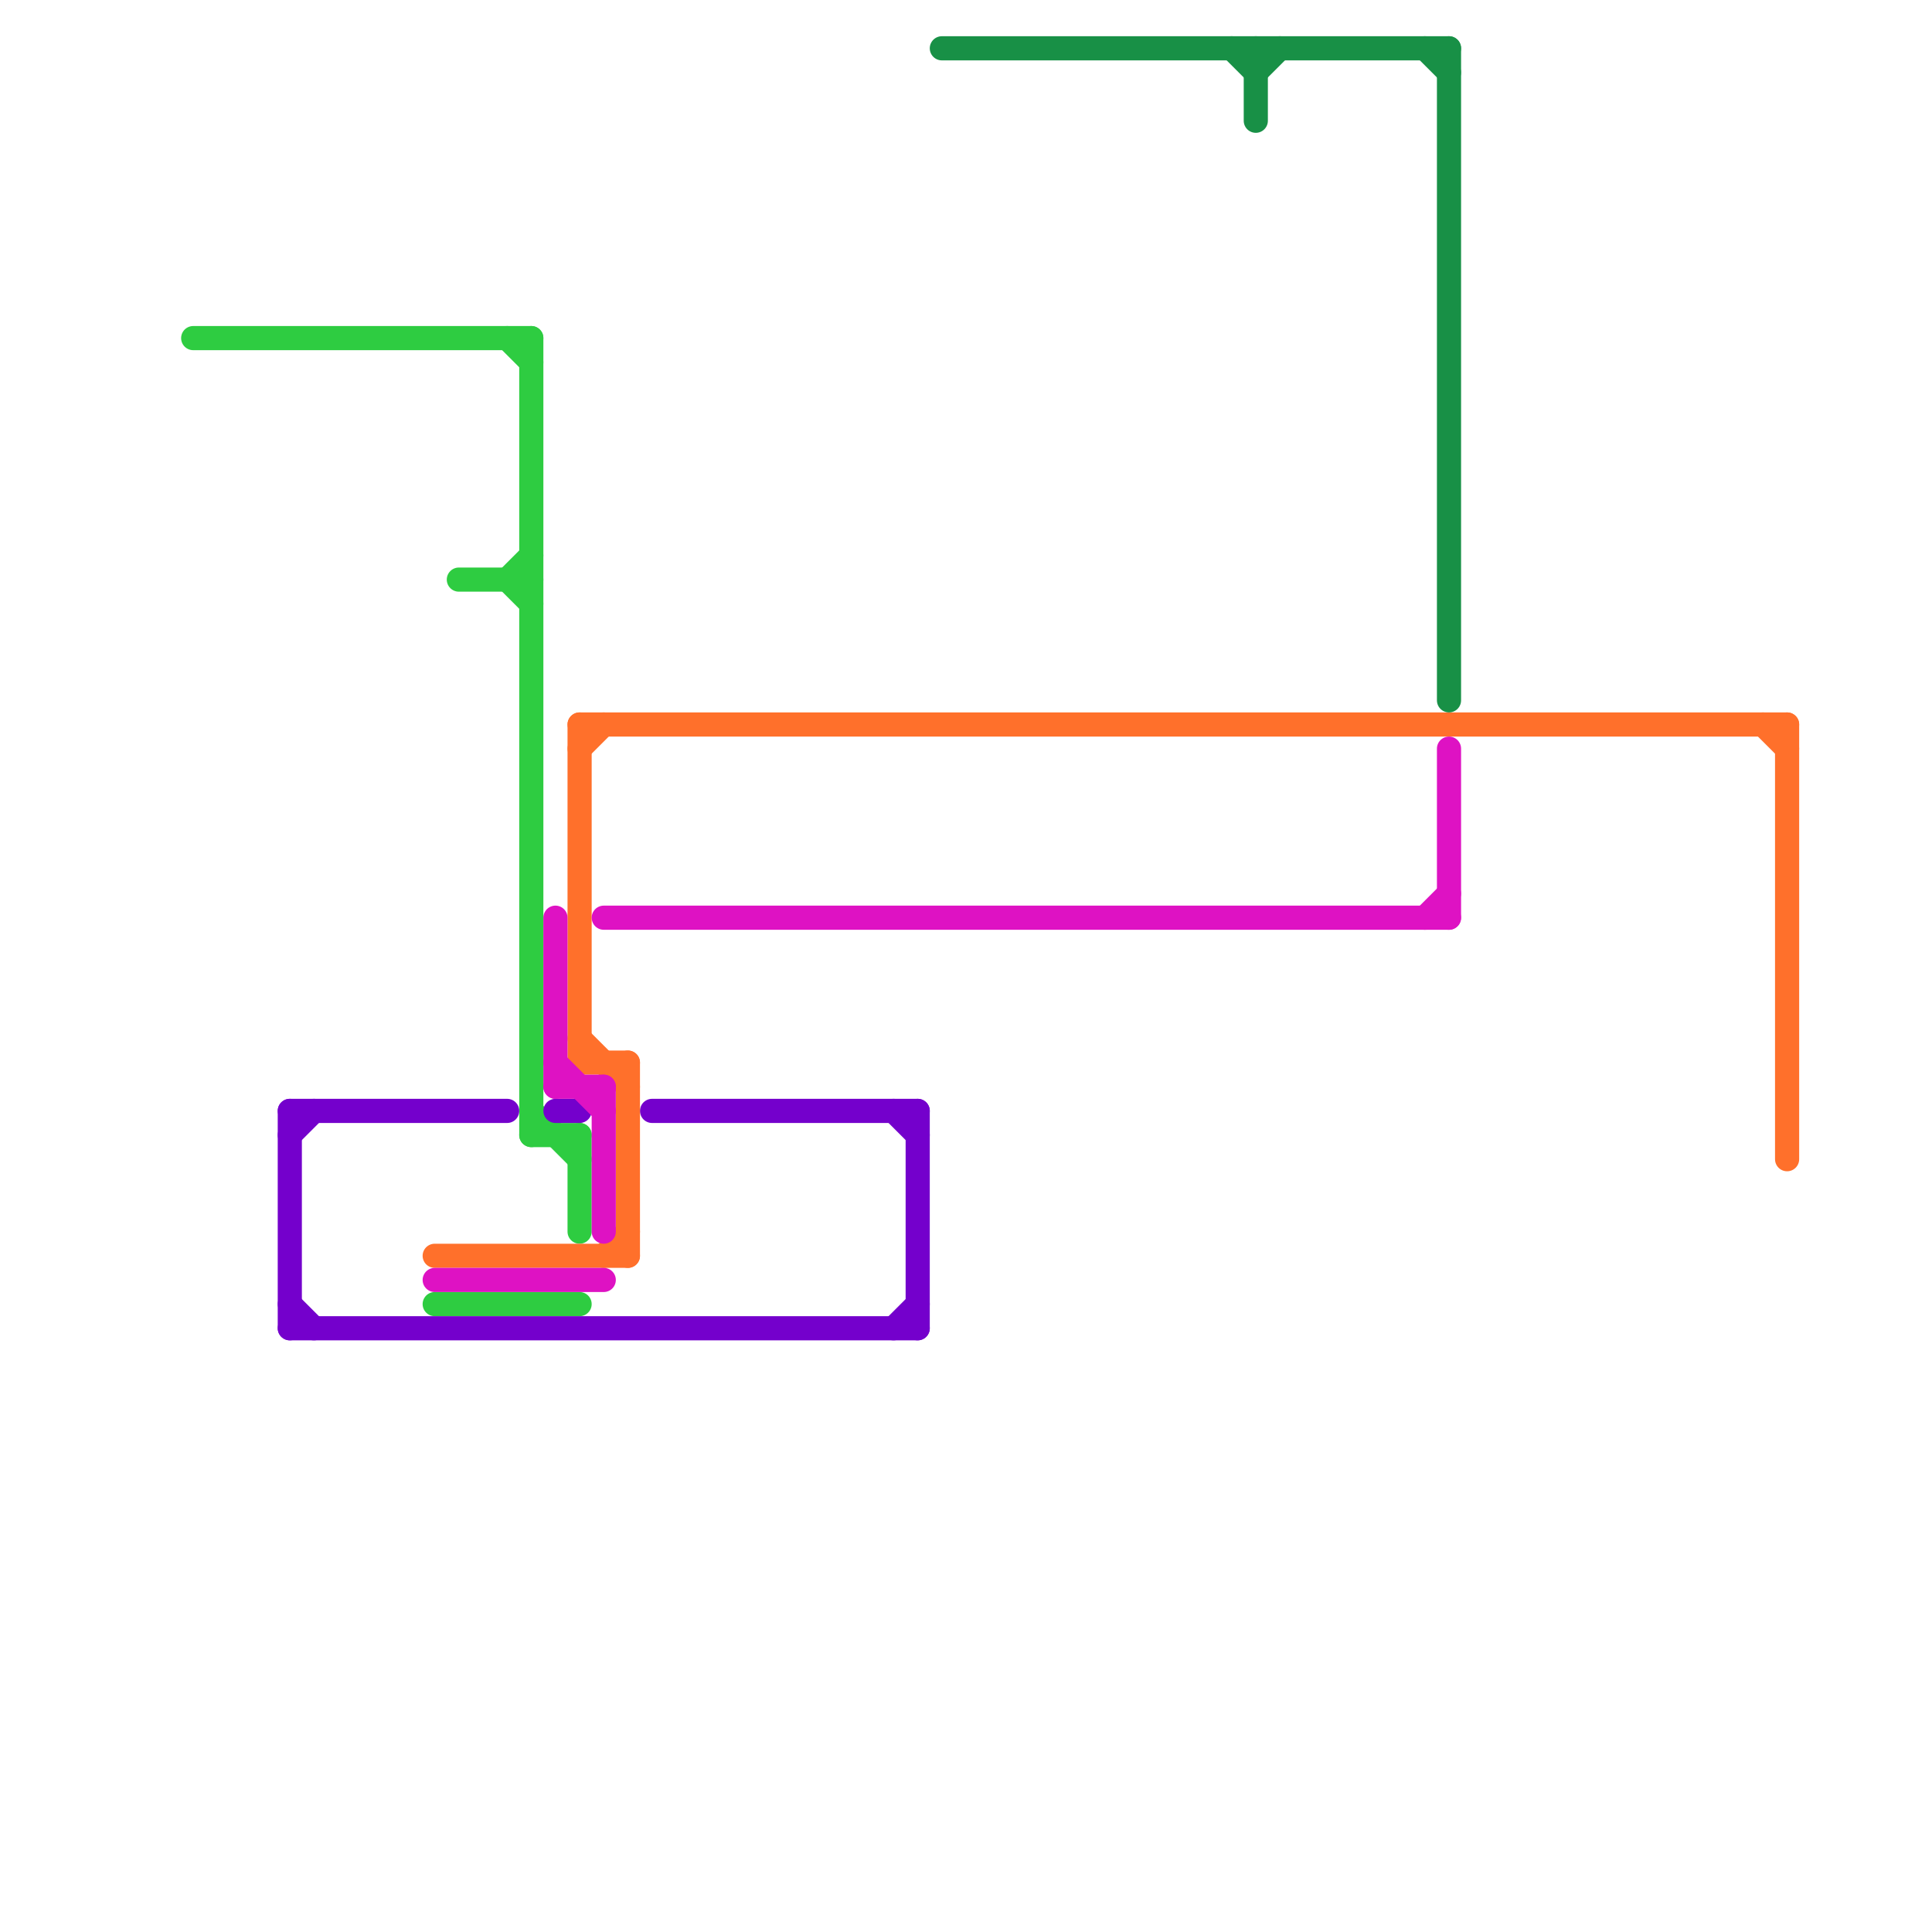 
<svg version="1.1" xmlns="http://www.w3.org/2000/svg" viewBox="0 0 80 80">
<style>text { font: 1px Helvetica; font-weight: 600; white-space: pre; dominant-baseline: central; } line { stroke-width: 1; fill: none; stroke-linecap: round; stroke-linejoin: round; } .c0 { stroke: #2ecc41 } .c1 { stroke: #7400cc } .c2 { stroke: #ff702b } .c3 { stroke: #de12c3 } .c4 { stroke: #189046 }</style><defs><g id="wm-xf"><circle r="1.2" fill="#000"/><circle r="0.9" fill="#fff"/><circle r="0.6" fill="#000"/><circle r="0.3" fill="#fff"/></g><g id="wm"><circle r="0.6" fill="#000"/><circle r="0.3" fill="#fff"/></g></defs><line class="c0" x1="8" y1="14" x2="22" y2="14"/><line class="c0" x1="22" y1="47" x2="24" y2="47"/><line class="c0" x1="21" y1="24" x2="22" y2="23"/><line class="c0" x1="21" y1="14" x2="22" y2="15"/><line class="c0" x1="18" y1="54" x2="24" y2="54"/><line class="c0" x1="22" y1="46" x2="24" y2="48"/><line class="c0" x1="21" y1="24" x2="22" y2="25"/><line class="c0" x1="24" y1="47" x2="24" y2="51"/><line class="c0" x1="22" y1="14" x2="22" y2="47"/><line class="c0" x1="19" y1="24" x2="22" y2="24"/><line class="c1" x1="38" y1="46" x2="38" y2="55"/><line class="c1" x1="12" y1="47" x2="13" y2="46"/><line class="c1" x1="27" y1="46" x2="38" y2="46"/><line class="c1" x1="37" y1="55" x2="38" y2="54"/><line class="c1" x1="12" y1="55" x2="38" y2="55"/><line class="c1" x1="12" y1="46" x2="12" y2="55"/><line class="c1" x1="12" y1="54" x2="13" y2="55"/><line class="c1" x1="12" y1="46" x2="21" y2="46"/><line class="c1" x1="37" y1="46" x2="38" y2="47"/><line class="c1" x1="23" y1="46" x2="24" y2="46"/><line class="c2" x1="24" y1="44" x2="26" y2="44"/><line class="c2" x1="18" y1="52" x2="26" y2="52"/><line class="c2" x1="26" y1="44" x2="26" y2="52"/><line class="c2" x1="24" y1="31" x2="25" y2="30"/><line class="c2" x1="25" y1="52" x2="26" y2="51"/><line class="c2" x1="74" y1="30" x2="74" y2="48"/><line class="c2" x1="24" y1="30" x2="24" y2="44"/><line class="c2" x1="73" y1="30" x2="74" y2="31"/><line class="c2" x1="24" y1="30" x2="74" y2="30"/><line class="c2" x1="24" y1="43" x2="26" y2="45"/><line class="c3" x1="60" y1="31" x2="60" y2="38"/><line class="c3" x1="23" y1="45" x2="25" y2="45"/><line class="c3" x1="59" y1="38" x2="60" y2="37"/><line class="c3" x1="23" y1="44" x2="25" y2="46"/><line class="c3" x1="18" y1="53" x2="25" y2="53"/><line class="c3" x1="25" y1="38" x2="60" y2="38"/><line class="c3" x1="25" y1="45" x2="25" y2="51"/><line class="c3" x1="23" y1="38" x2="23" y2="45"/><line class="c4" x1="39" y1="2" x2="60" y2="2"/><line class="c4" x1="52" y1="2" x2="52" y2="5"/><line class="c4" x1="52" y1="3" x2="53" y2="2"/><line class="c4" x1="59" y1="2" x2="60" y2="3"/><line class="c4" x1="60" y1="2" x2="60" y2="29"/><line class="c4" x1="51" y1="2" x2="52" y2="3"/>
</svg>
